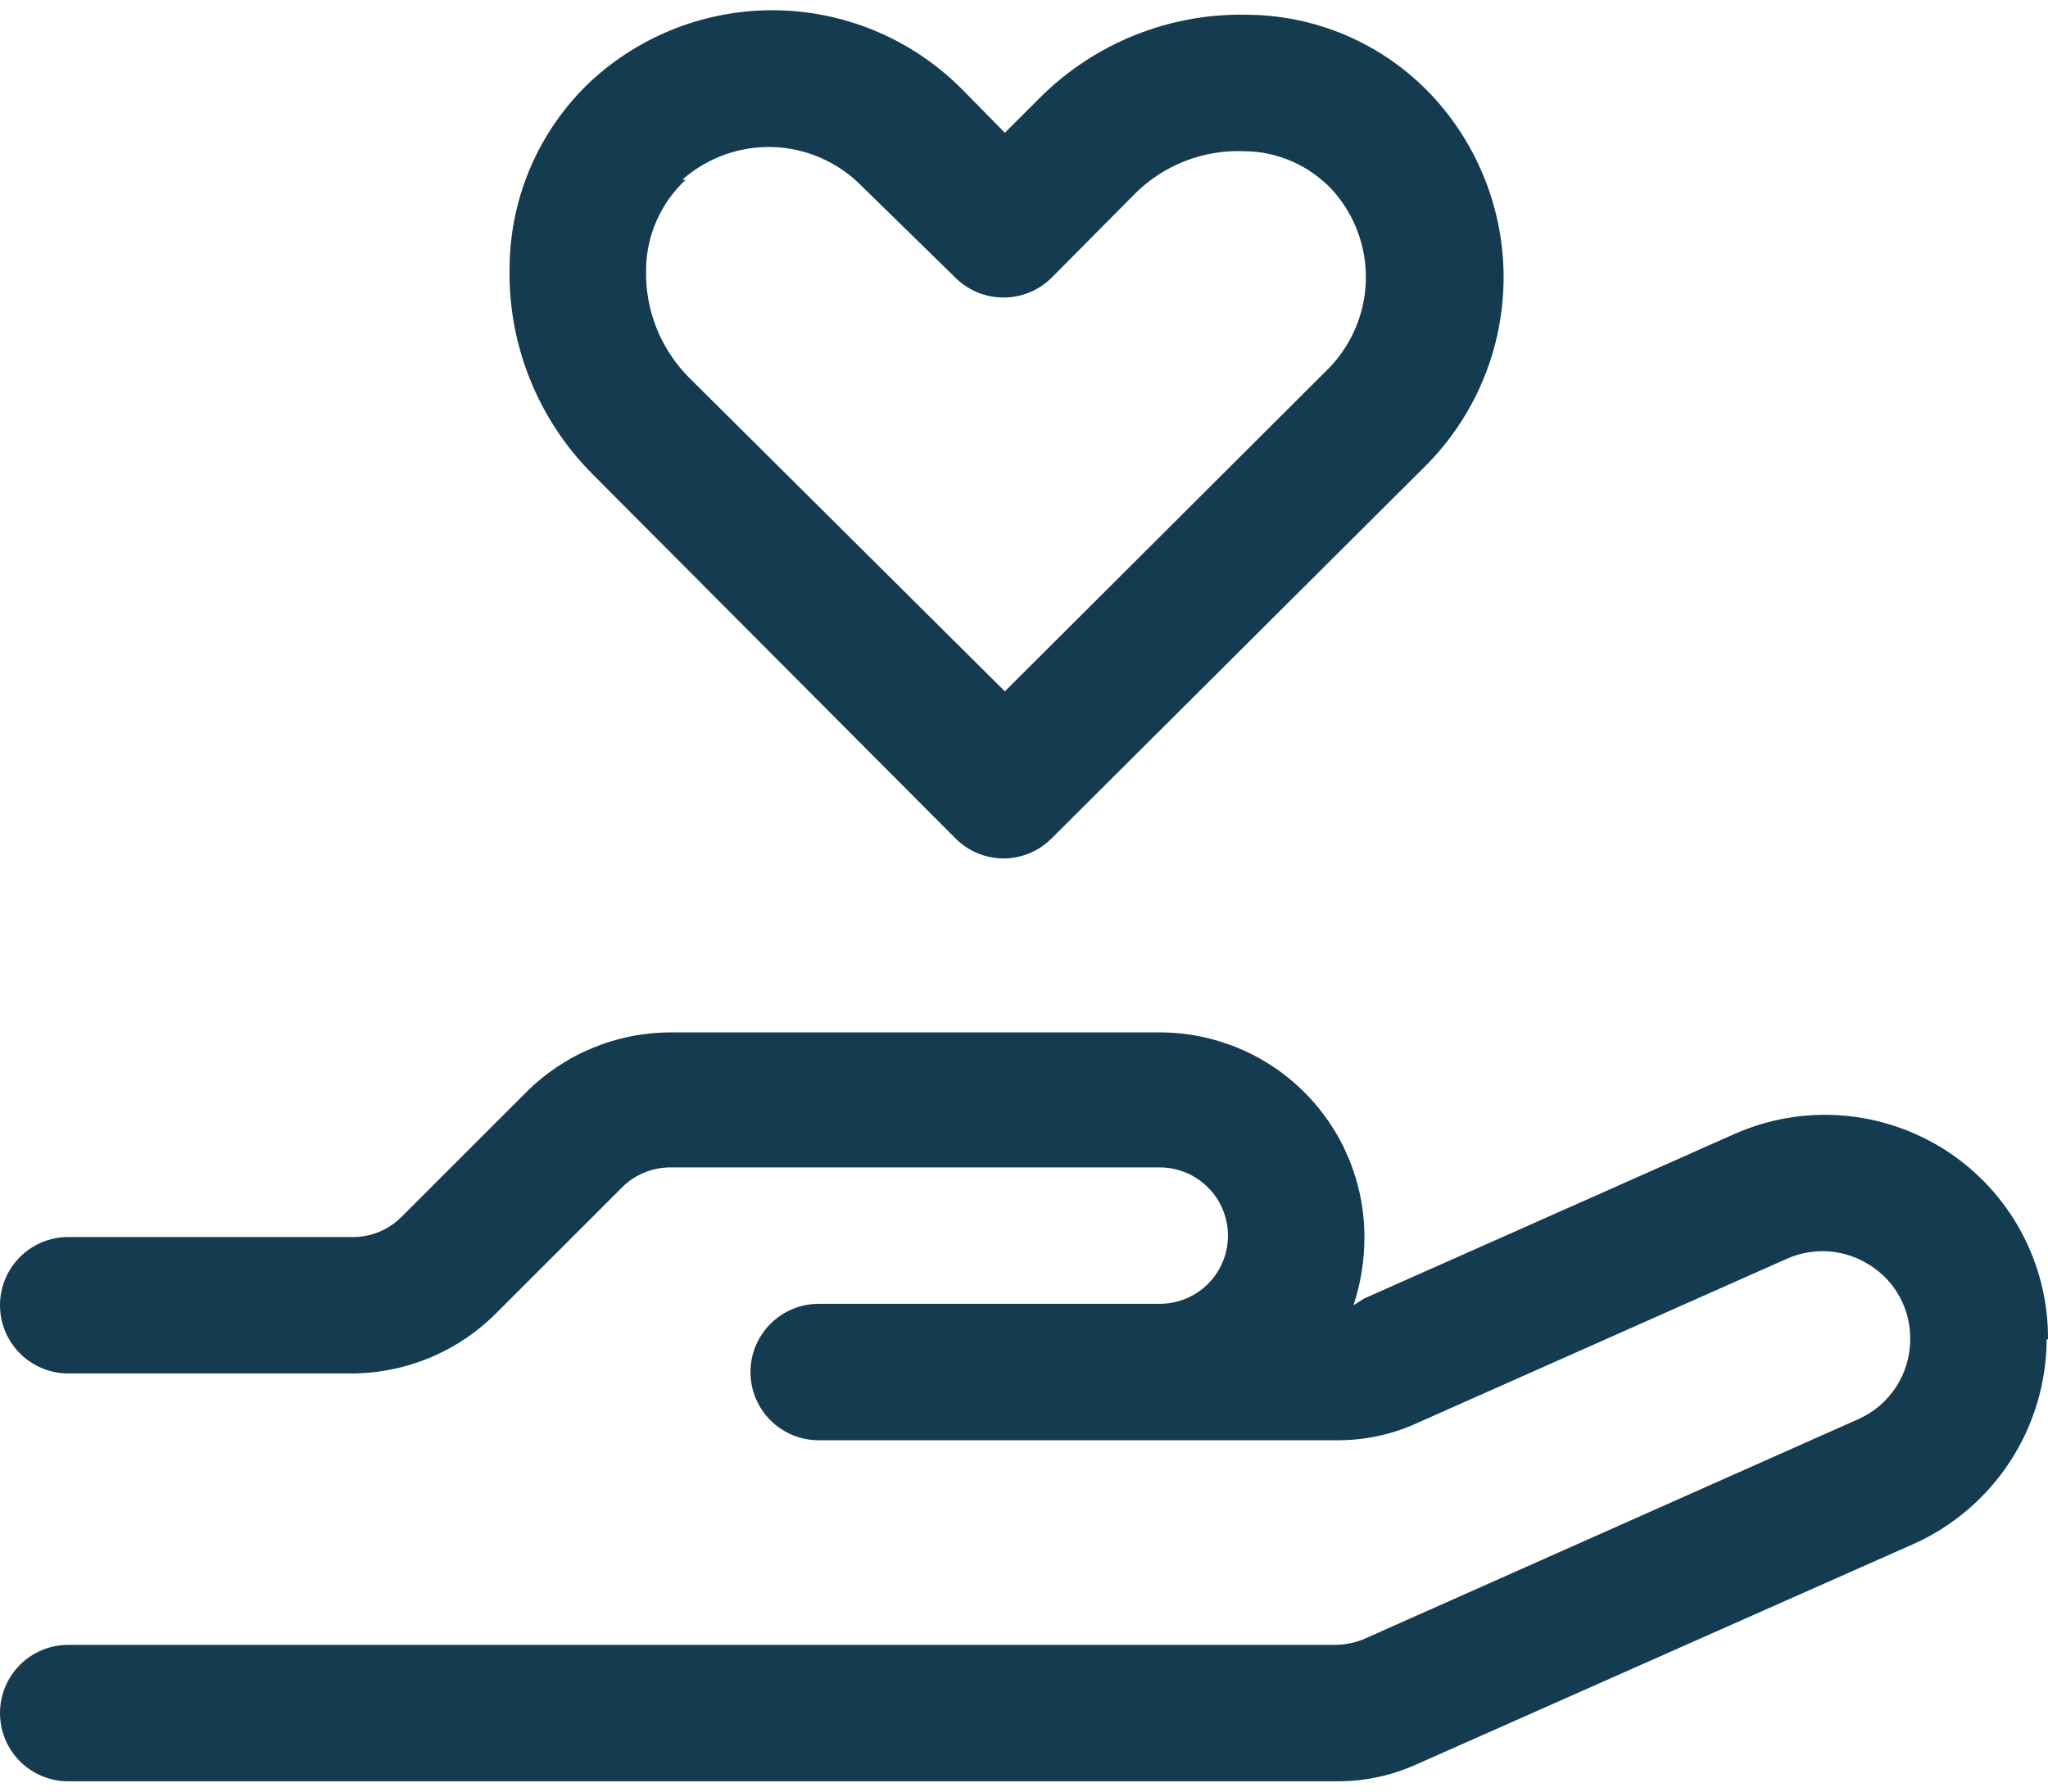 <?xml version="1.0" encoding="utf-8"?>
<svg xmlns="http://www.w3.org/2000/svg" width="32" height="28" viewBox="0 0 32 28" fill="none">
<path d="M14.923 13.097C15.022 13.198 15.14 13.278 15.27 13.333C15.4 13.387 15.539 13.416 15.68 13.417C15.821 13.416 15.961 13.387 16.091 13.333C16.221 13.278 16.338 13.198 16.437 13.097L22.278 7.277C23.028 6.524 23.462 5.514 23.492 4.452C23.522 3.39 23.145 2.357 22.438 1.563C22.07 1.151 21.621 0.819 21.118 0.59C20.615 0.361 20.07 0.238 19.518 0.231C18.912 0.213 18.31 0.32 17.747 0.543C17.184 0.767 16.673 1.103 16.245 1.531L15.701 2.075L15.019 1.382C14.266 0.63 13.255 0.194 12.191 0.162C11.127 0.13 10.091 0.506 9.295 1.212C8.883 1.582 8.553 2.034 8.323 2.538C8.094 3.043 7.971 3.589 7.963 4.143C7.945 4.748 8.051 5.351 8.275 5.913C8.499 6.476 8.835 6.987 9.263 7.415L14.923 13.097ZM10.659 2.81C11.048 2.466 11.554 2.283 12.073 2.298C12.592 2.314 13.085 2.528 13.452 2.896L14.923 4.335C15.022 4.435 15.14 4.514 15.27 4.568C15.4 4.622 15.54 4.65 15.68 4.65C15.821 4.65 15.96 4.622 16.09 4.568C16.22 4.514 16.338 4.435 16.437 4.335L17.727 3.034C17.949 2.811 18.216 2.635 18.509 2.52C18.803 2.404 19.117 2.351 19.432 2.363C19.695 2.363 19.955 2.419 20.195 2.525C20.436 2.632 20.651 2.787 20.829 2.981C21.174 3.37 21.357 3.875 21.341 4.394C21.325 4.914 21.111 5.407 20.744 5.774L15.701 10.805L10.777 5.912C10.553 5.69 10.377 5.424 10.259 5.13C10.142 4.837 10.086 4.523 10.095 4.207C10.098 3.944 10.154 3.685 10.261 3.445C10.367 3.205 10.521 2.989 10.713 2.81H10.659ZM31.979 20.932C31.976 21.608 31.779 22.27 31.41 22.837C31.042 23.404 30.517 23.853 29.9 24.13L22.161 27.562C21.757 27.749 21.317 27.844 20.871 27.839H1.066C0.783 27.839 0.512 27.727 0.312 27.527C0.112 27.327 0 27.056 0 26.773C0 26.49 0.112 26.219 0.312 26.019C0.512 25.819 0.783 25.707 1.066 25.707H20.871C21.017 25.705 21.162 25.676 21.298 25.622L29.037 22.179C29.278 22.072 29.483 21.897 29.627 21.675C29.77 21.454 29.847 21.196 29.847 20.932C29.85 20.703 29.795 20.477 29.687 20.276C29.579 20.074 29.421 19.904 29.228 19.78C29.037 19.654 28.816 19.577 28.587 19.559C28.357 19.54 28.127 19.58 27.917 19.674L22.161 22.232C21.757 22.42 21.317 22.514 20.871 22.509H12.791C12.509 22.509 12.238 22.397 12.038 22.197C11.838 21.997 11.726 21.726 11.726 21.443C11.726 21.161 11.838 20.89 12.038 20.69C12.238 20.49 12.509 20.377 12.791 20.377H18.121C18.404 20.377 18.675 20.265 18.875 20.065C19.075 19.865 19.187 19.594 19.187 19.311C19.187 19.029 19.075 18.758 18.875 18.558C18.675 18.358 18.404 18.245 18.121 18.245H10.478C10.338 18.245 10.199 18.271 10.069 18.325C9.939 18.378 9.821 18.456 9.722 18.555L7.771 20.505C7.476 20.806 7.124 21.046 6.737 21.21C6.349 21.375 5.932 21.462 5.511 21.465H1.066C0.783 21.465 0.512 21.352 0.312 21.152C0.112 20.953 0 20.681 0 20.399C0 20.116 0.112 19.845 0.312 19.645C0.512 19.445 0.783 19.333 1.066 19.333H5.511C5.651 19.334 5.79 19.307 5.92 19.254C6.05 19.201 6.168 19.122 6.268 19.024L8.219 17.073C8.818 16.473 9.63 16.136 10.478 16.135H18.121C18.969 16.135 19.783 16.472 20.382 17.072C20.982 17.671 21.319 18.485 21.319 19.333C21.32 19.695 21.263 20.055 21.148 20.399L21.319 20.292L27.075 17.734C27.608 17.492 28.193 17.389 28.776 17.433C29.359 17.477 29.922 17.667 30.413 17.985C30.903 18.304 31.306 18.741 31.583 19.255C31.86 19.77 32.004 20.347 32 20.932H31.979Z" fill="#153B50"/>
</svg>
